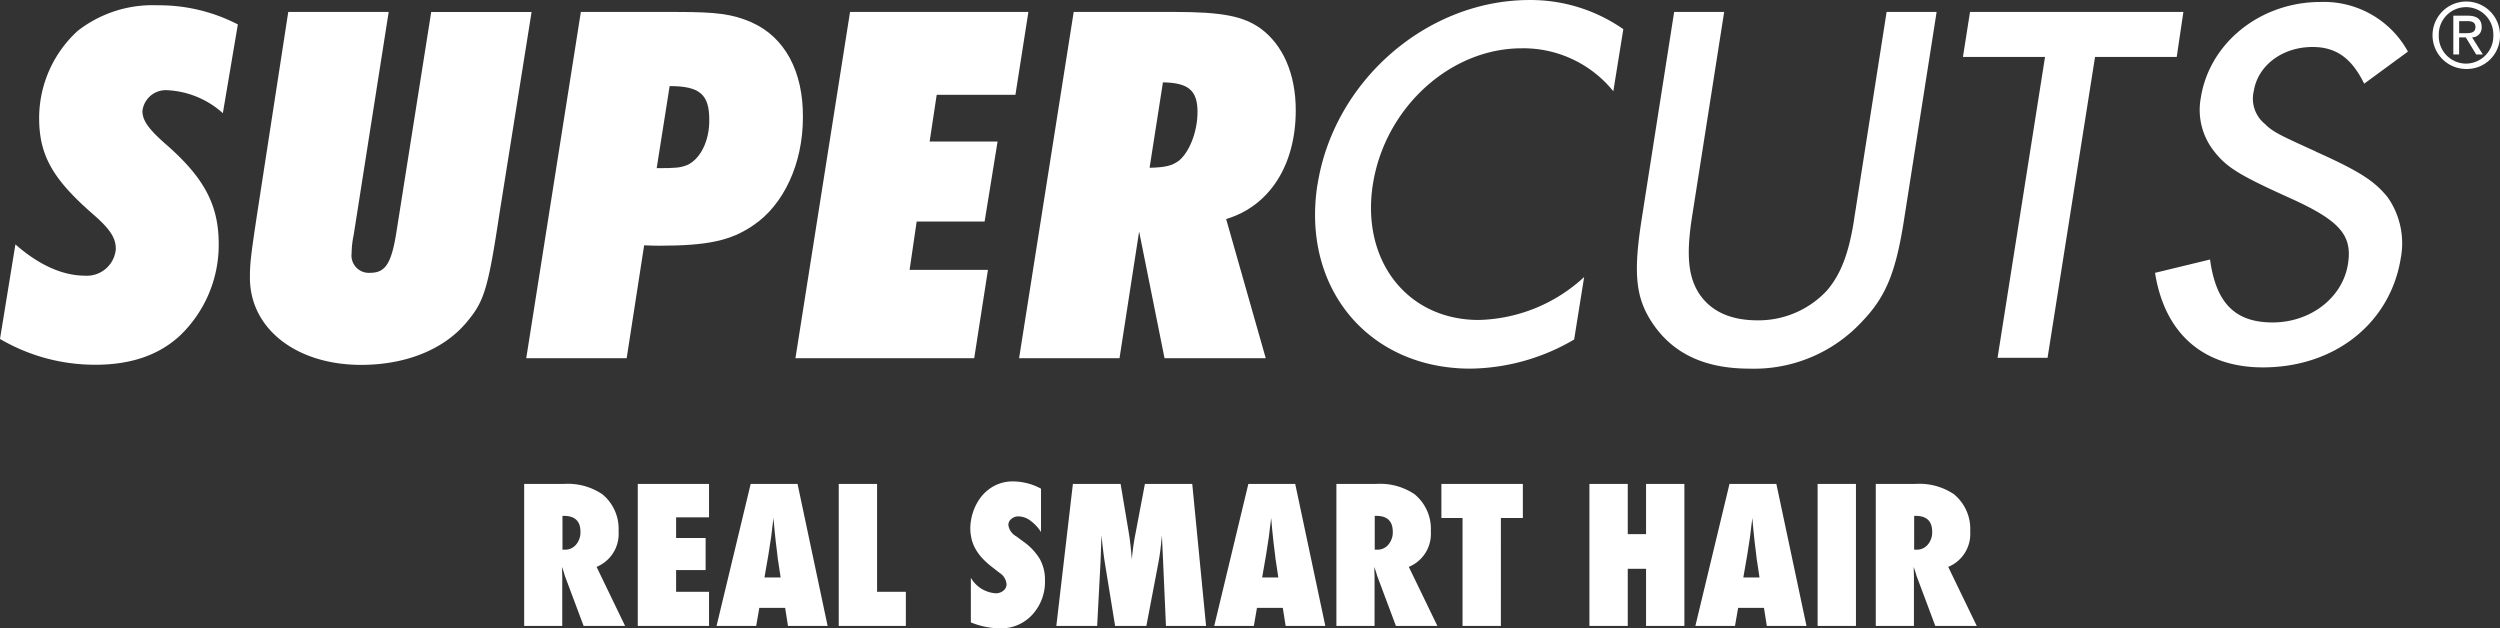 <svg xmlns="http://www.w3.org/2000/svg" width="289.099" height="72.666" viewBox="0 0 289.099 72.666"><rect x="0" y="0" width="289.099" height="72.666" fill="#333333" stroke="none"/><path d="M23.54,16.414a13.68,13.68,0,0,0-4.434,10.024c0,4.334,1.542,7.086,6.315,11.227,1.928,1.689,2.552,2.7,2.552,3.948A3.355,3.355,0,0,1,24.411,44.7c-2.552,0-5.3-1.2-8.05-3.616L14.58,52.016A21.687,21.687,0,0,0,25.614,55c4,0,7.279-1.056,9.777-3.37a14.513,14.513,0,0,0,4.48-10.6c0-4.58-1.735-7.757-6.315-11.705-1.827-1.635-2.506-2.6-2.506-3.663a2.722,2.722,0,0,1,2.938-2.406,10.343,10.343,0,0,1,6.362,2.653l1.735-10.263a19.83,19.83,0,0,0-9.3-2.213,14.05,14.05,0,0,0-9.253,2.984" transform="translate(-14.58 -12.821)" fill="#fff"/><path d="M119.571,15.633c-2.267-.964-4-1.2-8.721-1.2H99.815L93.5,54.473h11.613l2.02-13.055c.771.046,1.588.046,1.735.046,5.59,0,8.289-.578,10.888-2.36,3.516-2.36,5.737-7.133,5.737-12.476.046-5.351-2.12-9.3-5.93-10.988h0Zm-7.518,16.525c-.771.285-1.2.339-3.47.339l1.5-9.492c3.47,0,4.58.964,4.58,3.855.046,2.506-1.056,4.627-2.6,5.3h0Z" transform="translate(-32.645 -13.05)" fill="#fff"/><path d="M195.362,16.358c-2.02-1.442-4.434-1.928-10.07-1.928H173.725L167.41,54.473h11.613l2.267-14.651,2.938,14.651h11.705l-4.58-16.093c5.012-1.5,8.05-6.215,8.05-12.577,0-4.241-1.5-7.564-4.048-9.446h0Zm-9.538,15.322c-.771.532-1.442.725-3.323.771l1.542-9.878c2.984.046,4,.964,4,3.424,0,2.313-.964,4.719-2.213,5.683h0Z" transform="translate(-49.563 -13.05)" fill="#fff"/><path d="M73.026,14.43l-4,25.3c-.578,3.709-1.249,4.866-3.038,4.866a2.007,2.007,0,0,1-2.167-2.267,10.633,10.633,0,0,1,.239-2.121L68.107,14.43H56.494L52.877,37.894c-.725,4.819-.817,5.637-.817,7.279,0,5.876,5.351,10.071,12.862,10.071,5.1,0,9.492-1.735,12.145-4.866,2.074-2.46,2.506-3.755,3.855-12.669l3.709-23.272H73.018" transform="translate(-23.159 -13.05)" fill="#fff"/><path d="M159.309,24.015l1.5-9.585H140.185L133.87,54.473h20.673l1.589-10.217h-9.06l.817-5.59h7.857l1.5-9.253h-7.858l.817-5.4h9.107" transform="translate(-41.886 -13.05)" fill="#fff"/><path d="M212.077,33.969c-1.881,11.952,5.876,21.3,17.681,21.3a24.175,24.175,0,0,0,12-3.37l1.157-7.225a18.569,18.569,0,0,1-12.191,4.966c-8.289,0-13.633-6.894-12.237-15.707s8.914-15.707,17.2-15.707a13.368,13.368,0,0,1,10.6,4.966l1.157-7.179a18.757,18.757,0,0,0-10.934-3.37c-11.852.046-22.547,9.392-24.428,21.344" transform="translate(-59.724 -12.64)" fill="#fff"/><path d="M285.191,38.38c-.625,4-1.542,6.362-3.131,8.243a10.813,10.813,0,0,1-8.05,3.47c-3.139,0-5.4-1.056-6.747-3.084-1.249-1.928-1.5-4.388-.864-8.629l3.755-23.95h-5.783l-3.755,23.95c-.964,6.169-.725,9.014,1.157,11.9,2.359,3.616,6.068,5.4,11.32,5.4a17.017,17.017,0,0,0,12.962-5.4c2.791-2.892,3.948-5.683,4.912-11.9l3.755-23.95h-5.783l-3.755,23.95" transform="translate(-70.772 -13.05)" fill="#fff"/><path d="M334.445,14.43H309.778l-.818,5.2h9.492l-5.49,34.792h5.783l5.49-34.792h9.446l.771-5.2" transform="translate(-81.965 -13.05)" fill="#fff"/><path d="M356.361,30.226c-4.241-1.928-4.966-2.267-5.876-3.177a3.772,3.772,0,0,1-1.3-3.809c.478-2.984,3.323-5.1,6.793-5.1,2.745,0,4.526,1.3,5.976,4.241l5.058-3.709a11.084,11.084,0,0,0-10.117-5.737c-6.94,0-12.816,4.719-13.826,11.034a7.711,7.711,0,0,0,1.3,5.93c1.542,2.074,2.845,2.938,9.06,5.737,5.737,2.6,7.179,4.287,6.647,7.611-.625,3.9-4.333,6.747-8.721,6.747s-6.554-2.313-7.225-7.279l-6.361,1.542c1.11,7.032,5.59,10.934,12.476,10.934,8.289,0,14.743-5.1,15.946-12.669a9.259,9.259,0,0,0-1.542-7.032c-1.5-1.827-3.131-2.938-8.289-5.251" transform="translate(-88.56 -12.706)" fill="#fff"/><path d="M385.777,16.293c0-.864-.532-1.3-1.588-1.3H382.5v4.48h.671V17.5h.771l1.2,1.974h.771L384.667,17.5a1.116,1.116,0,0,0,1.11-1.2Zm-2.6.725v-1.4h.918c.478,0,.964.093.964.671,0,.671-.532.725-1.11.725Z" transform="translate(-98.799 -13.178)" fill="#fff"/><path d="M383.268,12.87a3.9,3.9,0,1,0,0,7.8,3.825,3.825,0,0,0,3.9-3.9,3.886,3.886,0,0,0-3.9-3.9Zm0,7.179a3.167,3.167,0,0,1-3.177-3.277,3.155,3.155,0,1,1,6.307,0,3.187,3.187,0,0,1-3.131,3.277Z" transform="translate(-98.071 -12.693)" fill="#fff"/><path d="M12.57,3.664H7.775L5.585-2.183q-.032-.149-.112-.393t-.2-.585l.032,1.084V3.664H.9V-12.751h4.54a7.141,7.141,0,0,1,4.487,1.18,5.177,5.177,0,0,1,1.892,4.3A4.127,4.127,0,0,1,9.274-3.161ZM5.33-5.15h.3A1.624,1.624,0,0,0,6.9-5.734a2.181,2.181,0,0,0,.51-1.488q0-1.839-1.924-1.839H5.33Zm8.707,8.814V-12.751h8.24v3.859H18.471V-6.5h3.413v3.71H18.471V-.28h3.806V3.664Zm21.954,0H31.409L31.08,1.58H28.092l-.361,2.084H23.149l3.944-16.415h5.422Zm-5.433-5.6-.287-1.914a1.86,1.86,0,0,1-.043-.287q-.021-.234-.223-1.85-.021-.181-.053-.494t-.085-.792L29.73-8.828q-.021.223-.058.5t-.08.606q-.074.659-.106.914t-.043.308l-.308,1.988-.447,2.573Zm14.48,5.6H37.278V-12.751h4.433V-.28h3.328Zm7.517-.4V-1.9A3.607,3.607,0,0,0,55.384-.11a1.407,1.407,0,0,0,.936-.3.951.951,0,0,0,.361-.76,1.715,1.715,0,0,0-.787-1.286l-.723-.563A9.866,9.866,0,0,1,53.938-4.1a5.561,5.561,0,0,1-.829-1.106,4.675,4.675,0,0,1-.468-1.175,5.332,5.332,0,0,1-.149-1.276,6.154,6.154,0,0,1,.532-2.4,6.143,6.143,0,0,1,.617-1.068,4.519,4.519,0,0,1,.808-.856,4.53,4.53,0,0,1,3.03-1.063,6.834,6.834,0,0,1,3.189.84v5.018a4.688,4.688,0,0,0-1.233-1.324A2.372,2.372,0,0,0,58.073-9a1.205,1.205,0,0,0-.84.3.875.875,0,0,0-.34.691A1.741,1.741,0,0,0,57.8-6.7l.7.521a6.86,6.86,0,0,1,2.009,2.073,4.87,4.87,0,0,1,.617,2.488,5.607,5.607,0,0,1-1.478,4A4.913,4.913,0,0,1,55.9,3.951,9.31,9.31,0,0,1,52.556,3.26Zm27.2.4H75.116l-.33-7.485-.138-2.987q-.074.861-.17,1.643T74.244-3.65L72.851,3.664H69.237L68.046-3.661q-.106-.638-.287-2.19-.021-.234-.1-.957l-.106,3.03-.393,7.442h-4.72l1.914-16.415h5.518L70.8-7.223q.117.68.207,1.478t.165,1.733a26.484,26.484,0,0,1,.383-2.8l1.127-5.943h5.475Zm13.789,0H88.958l-.33-2.084H85.641L85.28,3.664H80.7l3.944-16.415h5.422Zm-5.433-5.6-.287-1.914a1.859,1.859,0,0,1-.043-.287q-.021-.234-.223-1.85-.021-.181-.053-.494t-.085-.792l-.138-1.552q-.021.223-.058.5t-.08.606q-.074.659-.106.914t-.043.308l-.308,1.988-.447,2.573Zm18.393,5.6h-4.795l-2.19-5.847q-.032-.149-.112-.393t-.2-.585l.032,1.084V3.664H94.827V-12.751h4.54a7.141,7.141,0,0,1,4.487,1.18,5.177,5.177,0,0,1,1.892,4.3A4.127,4.127,0,0,1,103.2-3.161ZM99.26-5.15h.3a1.624,1.624,0,0,0,1.276-.585,2.181,2.181,0,0,0,.51-1.488q0-1.839-1.924-1.839H99.26Zm14.587,8.814h-4.433V-8.817h-2.445v-3.934h9.42v3.934h-2.541Zm21.221,0h-4.433v-6.6h-2.116v6.6h-4.433V-12.751h4.433v5.8h2.116v-5.8h4.433Zm14.119,0H144.6l-.33-2.084h-2.987l-.362,2.084h-4.582l3.944-16.415h5.422Zm-5.433-5.6-.287-1.914a1.855,1.855,0,0,1-.043-.287q-.021-.234-.223-1.85-.021-.181-.053-.494t-.085-.792l-.138-1.552q-.021.223-.058.5t-.08.606q-.074.659-.106.914t-.043.308l-.308,1.988-.447,2.573Zm11.153,5.6h-4.433V-12.751h4.433Zm13.97,0h-4.795l-2.19-5.847q-.032-.149-.112-.393t-.2-.585l.032,1.084V3.664H157.2V-12.751h4.54a7.141,7.141,0,0,1,4.487,1.18,5.176,5.176,0,0,1,1.892,4.3,4.127,4.127,0,0,1-2.541,4.114Zm-7.24-8.814h.3a1.624,1.624,0,0,0,1.276-.585,2.181,2.181,0,0,0,.51-1.488q0-1.839-1.924-1.839h-.159Z" transform="translate(59.714 68.715)" fill="#fff"/></svg>